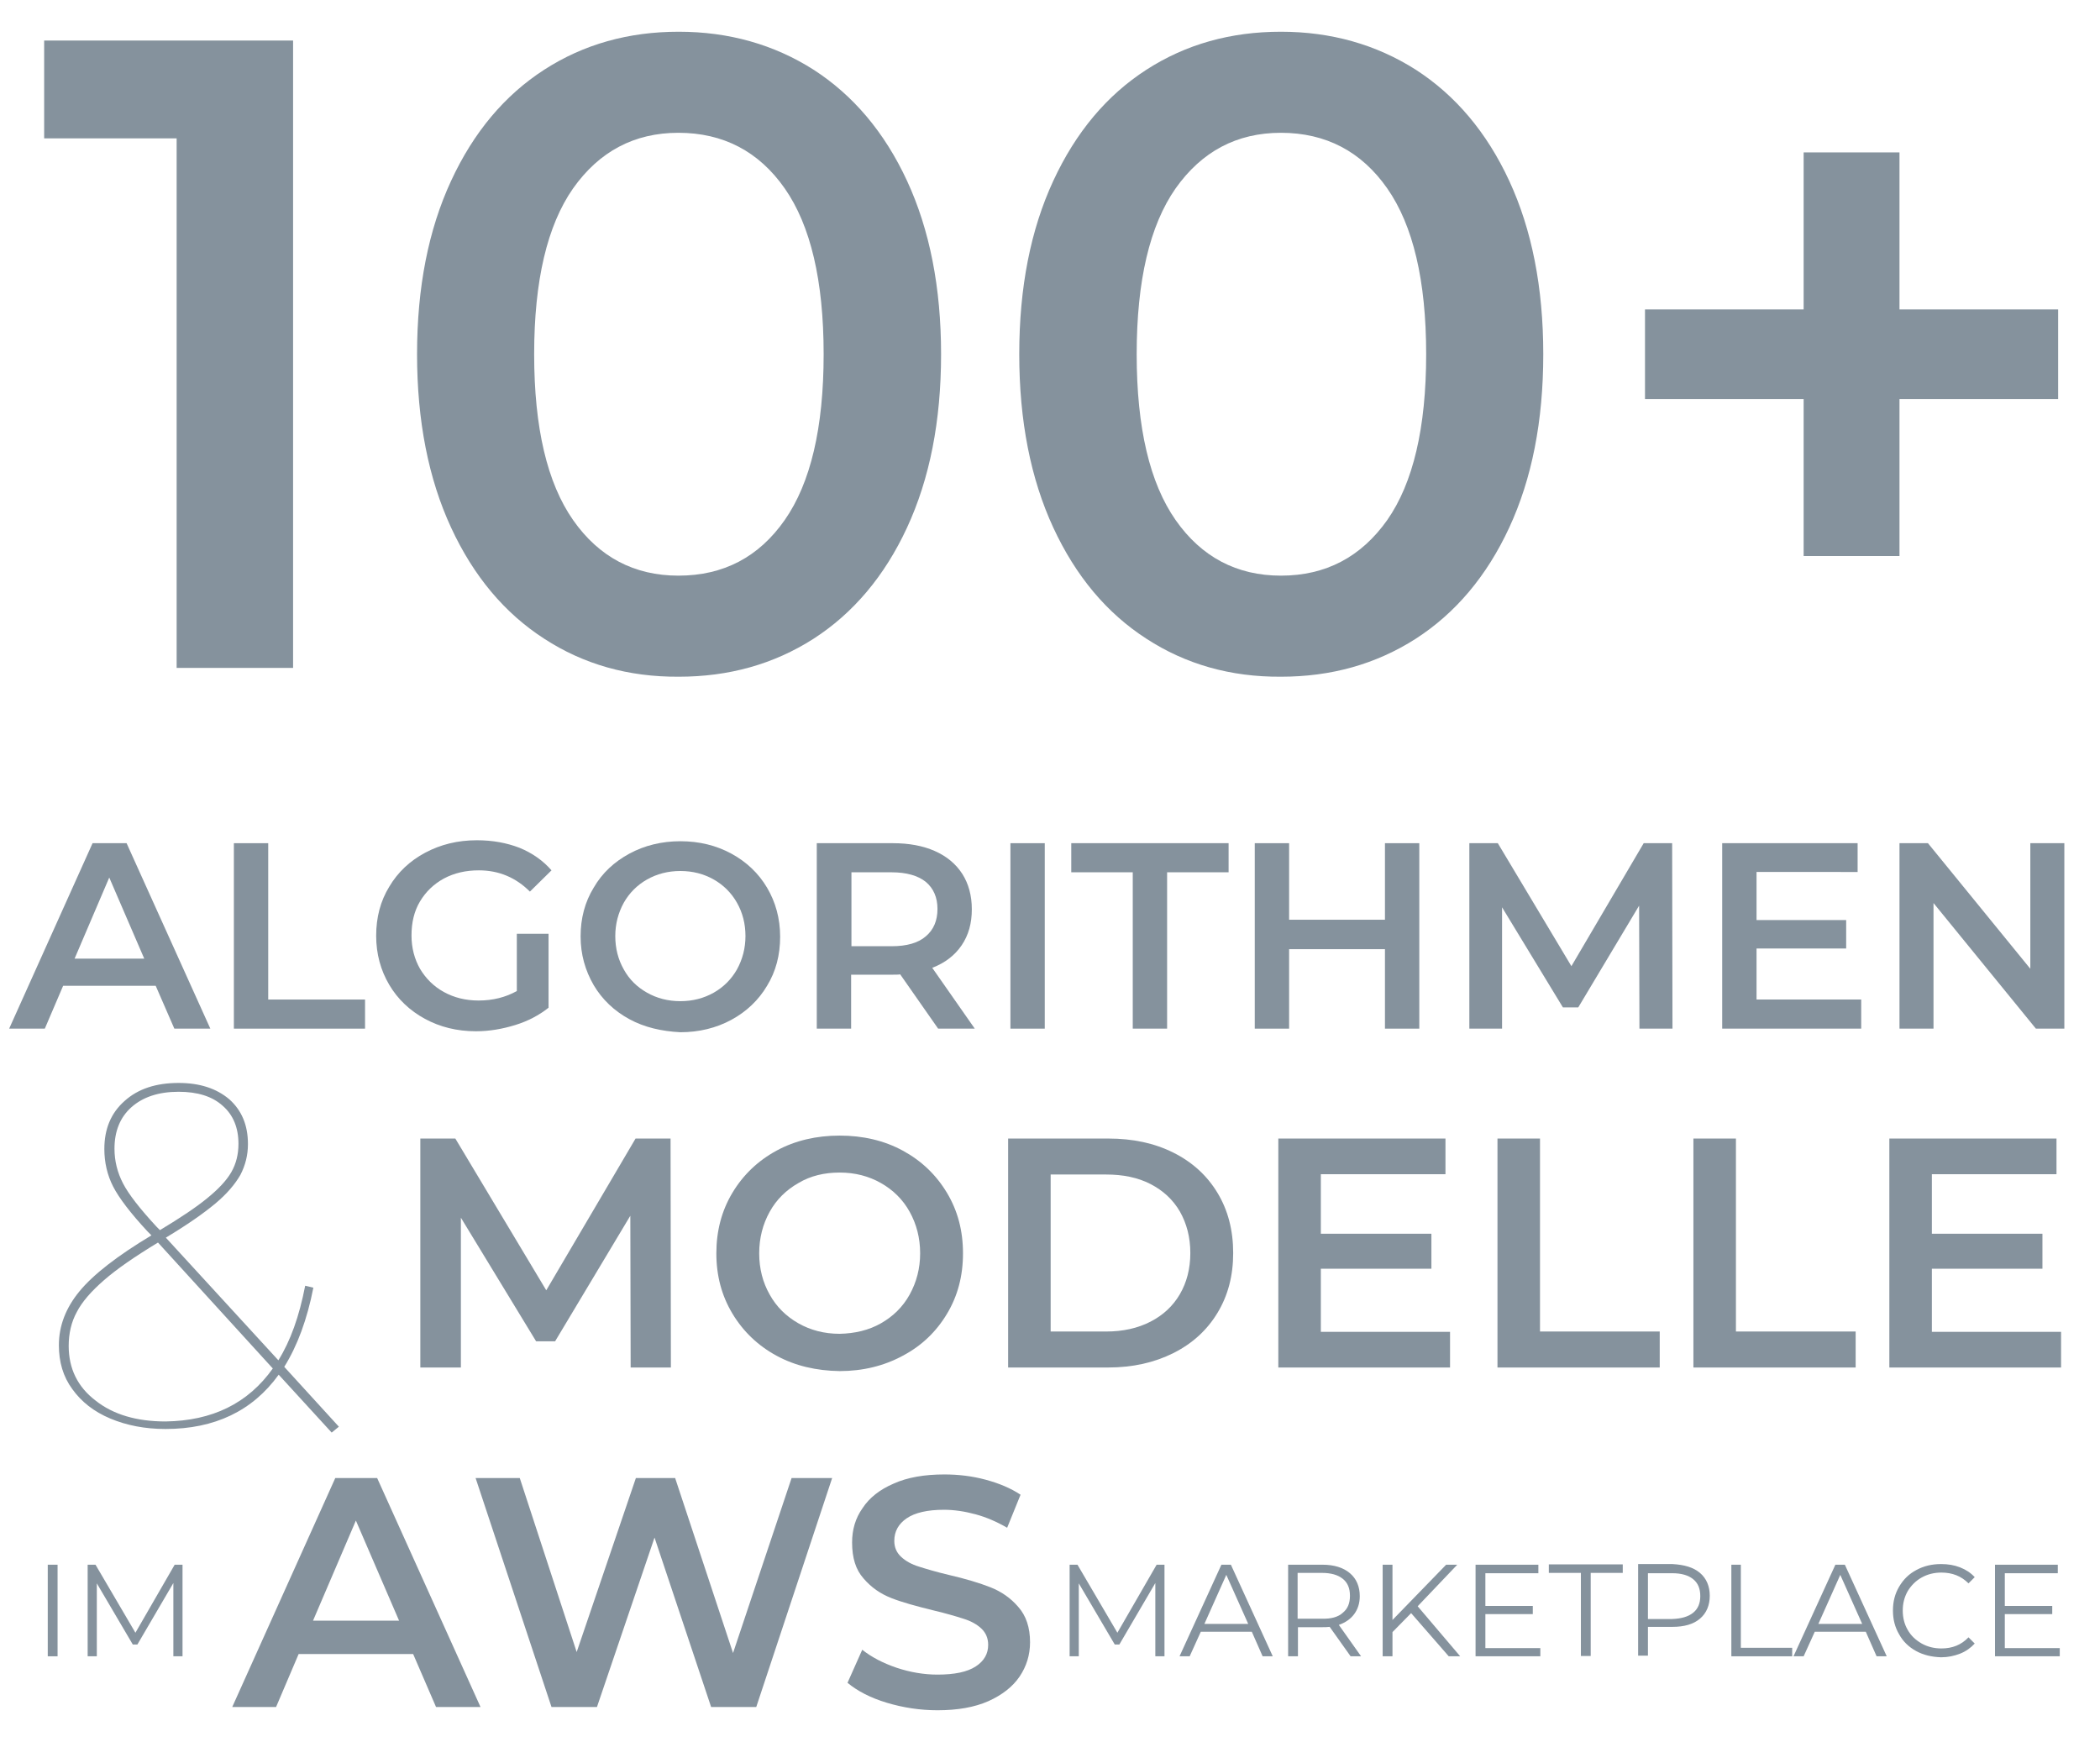 <svg xmlns="http://www.w3.org/2000/svg" xmlns:xlink="http://www.w3.org/1999/xlink" x="0px" y="0px" viewBox="0 0 642 532.6" style="enable-background:new 0 0 642 532.6;" xml:space="preserve">
<style type="text/css">
	.st0{fill:none;stroke:#85929D;stroke-linejoin:round;stroke-miterlimit:10;}
	.st1{fill:#85929D;}
	.st2{fill:#2C353B;}
	.st3{fill:none;stroke:#85929D;stroke-width:80;stroke-miterlimit:10;}
	.st4{fill:none;stroke:#85929D;stroke-width:70;stroke-linejoin:round;stroke-miterlimit:10;}
	.st5{clip-path:url(#SVGID_2_);}
	.st6{clip-path:url(#SVGID_4_);}
	.st7{clip-path:url(#SVGID_6_);}
	.st8{fill:#86939E;}
	.st9{clip-path:url(#SVGID_8_);}
	.st10{clip-path:url(#SVGID_10_);}
	.st11{clip-path:url(#SVGID_12_);}
	.st12{fill-rule:evenodd;clip-rule:evenodd;fill:#86939E;}
	.st13{clip-path:url(#SVGID_14_);}
	.st14{clip-path:url(#SVGID_16_);}
	.st15{clip-path:url(#SVGID_18_);}
	.st16{clip-path:url(#SVGID_20_);}
	.st17{clip-path:url(#SVGID_22_);}
	.st18{clip-path:url(#SVGID_24_);}
	.st19{clip-path:url(#SVGID_26_);}
	.st20{clip-path:url(#SVGID_28_);}
	.st21{clip-path:url(#SVGID_30_);}
	.st22{clip-path:url(#SVGID_32_);}
	.st23{clip-path:url(#SVGID_34_);}
	.st24{clip-path:url(#SVGID_36_);}
	.st25{clip-path:url(#SVGID_38_);}
	.st26{clip-path:url(#SVGID_40_);}
	.st27{clip-path:url(#SVGID_42_);}
	.st28{clip-path:url(#SVGID_44_);}
	.st29{clip-path:url(#SVGID_46_);}
	.st30{clip-path:url(#SVGID_48_);}
	.st31{clip-path:url(#SVGID_50_);}
	.st32{clip-path:url(#SVGID_52_);}
	.st33{clip-path:url(#SVGID_54_);}
	.st34{clip-path:url(#SVGID_56_);}
	.st35{clip-path:url(#SVGID_58_);}
	.st36{clip-path:url(#SVGID_60_);}
	.st37{fill:none;stroke:#86939E;stroke-miterlimit:10;}
	.st38{clip-path:url(#SVGID_62_);}
	.st39{clip-path:url(#SVGID_64_);}
	.st40{clip-path:url(#SVGID_66_);}
	.st41{clip-path:url(#SVGID_68_);}
	.st42{clip-path:url(#SVGID_70_);}
	.st43{clip-path:url(#SVGID_72_);}
	.st44{clip-path:url(#SVGID_74_);}
	.st45{clip-path:url(#SVGID_76_);}
	.st46{clip-path:url(#SVGID_78_);}
	.st47{clip-path:url(#SVGID_80_);}
	.st48{clip-path:url(#SVGID_82_);}
	.st49{clip-path:url(#SVGID_84_);}
	.st50{clip-path:url(#SVGID_86_);}
	.st51{clip-path:url(#SVGID_88_);}
	.st52{clip-path:url(#SVGID_90_);}
	.st53{clip-path:url(#SVGID_92_);}
	.st54{clip-path:url(#SVGID_94_);}
	.st55{clip-path:url(#SVGID_96_);}
	.st56{clip-path:url(#SVGID_98_);}
	.st57{clip-path:url(#SVGID_100_);}
	.st58{clip-path:url(#SVGID_102_);}
	.st59{clip-path:url(#SVGID_104_);}
	.st60{clip-path:url(#SVGID_106_);}
	.st61{clip-path:url(#SVGID_108_);}
	.st62{clip-path:url(#SVGID_110_);}
	.st63{clip-path:url(#SVGID_112_);}
	.st64{clip-path:url(#SVGID_114_);}
	.st65{clip-path:url(#SVGID_116_);}
	.st66{clip-path:url(#SVGID_118_);}
	.st67{clip-path:url(#SVGID_120_);}
	.st68{clip-path:url(#SVGID_122_);}
	.st69{clip-path:url(#SVGID_124_);}
	.st70{clip-path:url(#SVGID_126_);}
	.st71{clip-path:url(#SVGID_128_);}
	.st72{clip-path:url(#SVGID_130_);}
	.st73{clip-path:url(#SVGID_132_);}
	.st74{clip-path:url(#SVGID_134_);}
	.st75{clip-path:url(#SVGID_136_);}
	.st76{clip-path:url(#SVGID_138_);}
	.st77{clip-path:url(#SVGID_140_);}
	.st78{clip-path:url(#SVGID_142_);}
	.st79{clip-path:url(#SVGID_144_);}
	.st80{clip-path:url(#SVGID_146_);}
	.st81{clip-path:url(#SVGID_148_);}
	.st82{clip-path:url(#SVGID_150_);}
	.st83{clip-path:url(#SVGID_152_);}
	.st84{clip-path:url(#SVGID_154_);}
	.st85{clip-path:url(#SVGID_156_);}
	.st86{clip-path:url(#SVGID_158_);}
	.st87{clip-path:url(#SVGID_160_);}
	.st88{clip-path:url(#SVGID_162_);}
	.st89{clip-path:url(#SVGID_164_);}
	.st90{clip-path:url(#SVGID_166_);}
	.st91{clip-path:url(#SVGID_168_);}
	.st92{clip-path:url(#SVGID_170_);}
	.st93{clip-path:url(#SVGID_172_);}
	.st94{clip-path:url(#SVGID_174_);}
	.st95{clip-path:url(#SVGID_176_);}
	.st96{clip-path:url(#SVGID_178_);}
	.st97{clip-path:url(#SVGID_180_);}
	.st98{clip-path:url(#SVGID_182_);}
	.st99{clip-path:url(#SVGID_184_);}
	.st100{clip-path:url(#SVGID_186_);}
	.st101{clip-path:url(#SVGID_188_);}
	.st102{clip-path:url(#SVGID_190_);}
	.st103{clip-path:url(#SVGID_192_);}
	.st104{clip-path:url(#SVGID_194_);}
	.st105{clip-path:url(#SVGID_196_);}
	.st106{clip-path:url(#SVGID_198_);}
	.st107{clip-path:url(#SVGID_200_);}
	.st108{clip-path:url(#SVGID_202_);}
	.st109{clip-path:url(#SVGID_204_);}
	.st110{clip-path:url(#SVGID_206_);}
	.st111{clip-path:url(#SVGID_208_);}
	.st112{clip-path:url(#SVGID_210_);}
	.st113{clip-path:url(#SVGID_212_);}
	.st114{clip-path:url(#SVGID_214_);}
	.st115{clip-path:url(#SVGID_216_);}
	.st116{clip-path:url(#SVGID_218_);}
	.st117{clip-path:url(#SVGID_220_);}
	.st118{clip-path:url(#SVGID_222_);}
	.st119{clip-path:url(#SVGID_224_);}
	.st120{clip-path:url(#SVGID_226_);}
	.st121{clip-path:url(#SVGID_228_);}
	.st122{clip-path:url(#SVGID_230_);}
	.st123{clip-path:url(#SVGID_232_);}
	.st124{clip-path:url(#SVGID_234_);}
	.st125{clip-path:url(#SVGID_236_);}
	.st126{clip-path:url(#SVGID_238_);}
	.st127{clip-path:url(#SVGID_240_);}
	.st128{clip-path:url(#SVGID_242_);}
	.st129{clip-path:url(#SVGID_244_);}
	.st130{clip-path:url(#SVGID_246_);}
	.st131{clip-path:url(#SVGID_248_);}
	.st132{clip-path:url(#SVGID_250_);}
	.st133{clip-path:url(#SVGID_252_);}
	.st134{clip-path:url(#SVGID_254_);}
	.st135{clip-path:url(#SVGID_256_);}
	.st136{clip-path:url(#SVGID_258_);}
	.st137{fill:none;stroke:#85929D;stroke-miterlimit:10;}
	.st138{clip-path:url(#SVGID_260_);}
	.st139{clip-path:url(#SVGID_262_);}
	.st140{clip-path:url(#SVGID_264_);}
	.st141{clip-path:url(#SVGID_266_);}
	.st142{clip-path:url(#SVGID_268_);}
	.st143{clip-path:url(#SVGID_270_);}
	.st144{clip-path:url(#SVGID_272_);}
	.st145{clip-path:url(#SVGID_274_);}
	.st146{clip-path:url(#SVGID_276_);}
	.st147{fill:#FFFFFF;}
	.st148{fill:none;stroke:#86939E;stroke-width:2.667;stroke-miterlimit:8;}
	.st149{fill-rule:evenodd;clip-rule:evenodd;fill:#86939E;stroke:#86939E;stroke-width:1.333;stroke-miterlimit:8;}
	.st150{clip-path:url(#SVGID_278_);}
	.st151{clip-path:url(#SVGID_280_);}
	.st152{clip-path:url(#SVGID_282_);}
	.st153{clip-path:url(#SVGID_284_);}
	.st154{clip-path:url(#SVGID_286_);}
	.st155{clip-path:url(#SVGID_288_);}
	.st156{enable-background:new    ;}
	.st157{fill:none;stroke:#86939E;stroke-width:4;stroke-miterlimit:8;}
	.st158{fill:none;stroke:#86939E;stroke-miterlimit:8;}
</style>
<g id="KI">
</g>
<g id="ML">
</g>
<g id="DL">
</g>
<g id="AI_as_a_Service">
</g>
<g id="Amazon_AI_Services">
	<g>
		<g>
			<g>
				<path class="st1" d="M89.6,12.4v191.8H54V42.3H13.5V12.4H89.6z"></path>
				<path class="st1" d="M166.4,195.3c-12.1-7.8-21.6-19.1-28.5-34c-6.9-14.9-10.4-32.6-10.4-53c0-20.5,3.5-38.1,10.4-53      c6.9-14.9,16.4-26.2,28.5-34c12.1-7.8,25.8-11.6,41.1-11.6c15.3,0,29.1,3.9,41.2,11.6c12.1,7.8,21.7,19.1,28.6,34      c6.9,14.9,10.4,32.6,10.4,53c0,20.5-3.5,38.1-10.4,53c-6.9,14.9-16.5,26.2-28.6,34c-12.2,7.8-25.9,11.6-41.2,11.6      C192.1,207,178.4,203.1,166.4,195.3z M239.9,159c7.9-11.3,11.9-28.2,11.9-50.7c0-22.5-4-39.4-11.9-50.7      c-7.9-11.3-18.8-17-32.5-17c-13.5,0-24.2,5.7-32.2,17c-7.9,11.3-11.9,28.2-11.9,50.7c0,22.5,4,39.4,11.9,50.7      c7.9,11.3,18.7,17,32.2,17C221.2,176,232,170.3,239.9,159z"></path>
				<path class="st1" d="M350.5,195.3c-12.1-7.8-21.6-19.1-28.5-34c-6.9-14.9-10.4-32.6-10.4-53c0-20.5,3.5-38.1,10.4-53      c6.9-14.9,16.4-26.2,28.5-34c12.1-7.8,25.8-11.6,41.1-11.6c15.3,0,29.1,3.9,41.2,11.6c12.1,7.8,21.7,19.1,28.6,34      c6.9,14.9,10.4,32.6,10.4,53c0,20.5-3.5,38.1-10.4,53c-6.9,14.9-16.5,26.2-28.6,34c-12.2,7.8-25.9,11.6-41.2,11.6      C376.2,207,362.5,203.1,350.5,195.3z M424.1,159c7.9-11.3,11.9-28.2,11.9-50.7c0-22.5-4-39.4-11.9-50.7      c-7.9-11.3-18.8-17-32.5-17c-13.5,0-24.2,5.7-32.2,17c-7.9,11.3-11.9,28.2-11.9,50.7c0,22.5,4,39.4,11.9,50.7      c7.9,11.3,18.7,17,32.2,17C405.3,176,416.1,170.3,424.1,159z"></path>
				<path class="st1" d="M629.2,122h-48.5V170h-29.3V122h-48.5V94.6h48.5v-48h29.3v48h48.5V122z"></path>
			</g>
		</g>
		<g>
			<g>
				<path class="st1" d="M126.3,505.7h-35l-6.9,16.2H71l31.5-70h12.8l31.6,70h-13.6L126.3,505.7z M122,495.5l-13.2-30.6l-13.1,30.6      H122z"></path>
				<path class="st1" d="M254.4,451.9l-23.2,70h-13.8l-17.3-51.8l-17.6,51.8h-13.9l-23.2-70h13.5l17.4,53.2l18.1-53.2h12l17.7,53.5      l17.9-53.5H254.4z"></path>
				<path class="st1" d="M271.1,520.6c-5-1.5-9-3.6-12-6.1l4.5-10.1c2.9,2.3,6.4,4.1,10.5,5.5c4.2,1.4,8.4,2.1,12.5,2.1      c5.2,0,9.1-0.8,11.7-2.5c2.6-1.7,3.8-3.9,3.8-6.6c0-2-0.7-3.7-2.1-5c-1.4-1.3-3.2-2.3-5.5-3c-2.2-0.7-5.2-1.6-9-2.5      c-5.3-1.3-9.7-2.5-13-3.8c-3.3-1.3-6.1-3.2-8.5-6c-2.4-2.7-3.5-6.3-3.5-11c0-3.9,1-7.4,3.2-10.5c2.1-3.2,5.3-5.7,9.5-7.5      c4.2-1.9,9.4-2.8,15.5-2.8c4.3,0,8.5,0.5,12.6,1.6c4.1,1.1,7.7,2.6,10.7,4.6l-4.1,10.1c-3.1-1.8-6.3-3.2-9.6-4.1      c-3.3-0.9-6.6-1.4-9.7-1.4c-5.1,0-8.9,0.9-11.4,2.6c-2.5,1.7-3.8,4-3.8,6.9c0,2,0.7,3.6,2.1,4.9c1.4,1.3,3.2,2.3,5.5,3      c2.2,0.7,5.2,1.6,9,2.5c5.2,1.2,9.5,2.5,12.8,3.8c3.3,1.3,6.2,3.3,8.5,6c2.4,2.7,3.6,6.3,3.6,10.8c0,3.9-1.1,7.4-3.2,10.5      c-2.1,3.1-5.3,5.6-9.5,7.5c-4.3,1.9-9.5,2.8-15.6,2.8C281.3,522.9,276.1,522.1,271.1,520.6z"></path>
			</g>
		</g>
		<g>
			<g>
				<path class="st1" d="M101.4,438l-16.2-17.7c-8,11.1-19.6,16.6-34.6,16.6c-6.3,0-11.9-1.1-16.9-3.2c-5-2.1-8.8-5.1-11.6-9      c-2.8-3.8-4.1-8.3-4.1-13.4c0-5.9,2.1-11.4,6.3-16.5c4.2-5.1,11.5-10.8,22-17.1l-1.2-1.2c-5.2-5.6-8.7-10.2-10.5-13.7      c-1.8-3.5-2.7-7.4-2.7-11.5c0-6.1,2-11,6.2-14.7c4.1-3.7,9.6-5.5,16.5-5.5c6.5,0,11.6,1.7,15.5,5c3.8,3.4,5.7,7.9,5.7,13.7      c0,3.4-0.8,6.5-2.3,9.4c-1.6,2.8-4.1,5.8-7.7,8.8c-3.6,3-8.6,6.5-15.1,10.4l34.4,37.5c3.7-5.9,6.4-13.5,8.2-22.8l2.5,0.6      c-1.9,9.7-4.9,17.8-8.9,24.2l16.7,18.3L101.4,438z M83.4,418.4l-35.1-38.5c-7.1,4.3-12.6,8.1-16.5,11.5      c-3.9,3.4-6.7,6.6-8.3,9.7c-1.7,3.1-2.5,6.6-2.5,10.4c0,6.9,2.7,12.5,8.2,16.7c5.4,4.3,12.6,6.4,21.4,6.4      C64.9,434.4,75.8,429.1,83.4,418.4z M37.6,361.8c1.7,3.3,5.2,7.8,10.3,13.3l1,1c6.3-3.8,11.1-7,14.5-9.8      c3.3-2.7,5.8-5.3,7.3-7.9c1.5-2.6,2.2-5.5,2.2-8.7c0-4.9-1.6-8.8-4.8-11.6c-3.2-2.9-7.7-4.3-13.5-4.3c-6.1,0-10.9,1.6-14.4,4.7      c-3.5,3.1-5.2,7.4-5.2,12.7C35,355,35.9,358.5,37.6,361.8z"></path>
			</g>
		</g>
		<g>
			<g>
				<path class="st1" d="M192.8,418.1l-0.1-46.4l-23,38.4h-5.8l-23-37.8v45.8h-12.4v-70h10.7l27.8,46.4l27.3-46.4H205l0.1,70H192.8z      "></path>
				<path class="st1" d="M237.4,414.5c-5.7-3.1-10.2-7.4-13.5-12.9c-3.3-5.5-4.9-11.6-4.9-18.4c0-6.8,1.6-13,4.9-18.5      c3.3-5.5,7.8-9.8,13.5-12.9c5.7-3.1,12.2-4.6,19.3-4.6c7.1,0,13.6,1.5,19.3,4.6c5.7,3.1,10.2,7.4,13.5,12.9      c3.3,5.5,4.9,11.6,4.9,18.5c0,6.9-1.6,13-4.9,18.5c-3.3,5.5-7.8,9.8-13.5,12.8c-5.7,3.1-12.2,4.7-19.3,4.7      C249.6,419.1,243.1,417.6,237.4,414.5z M269.3,404.6c3.7-2.1,6.7-5,8.8-8.8c2.1-3.8,3.2-8,3.2-12.6c0-4.7-1.1-8.9-3.2-12.7      c-2.1-3.8-5.1-6.7-8.8-8.8c-3.7-2.1-7.9-3.2-12.6-3.2c-4.7,0-8.9,1-12.6,3.2c-3.7,2.1-6.7,5-8.8,8.8c-2.1,3.8-3.2,8-3.2,12.7      c0,4.7,1.1,8.9,3.2,12.6c2.1,3.8,5.1,6.7,8.8,8.8c3.7,2.1,7.9,3.2,12.6,3.2C261.4,407.7,265.6,406.7,269.3,404.6z"></path>
				<path class="st1" d="M308.2,348.1h30.6c7.5,0,14.1,1.4,19.9,4.3s10.3,7,13.5,12.3s4.8,11.4,4.8,18.4s-1.6,13-4.8,18.3      s-7.7,9.4-13.5,12.3c-5.8,2.9-12.4,4.4-19.9,4.4h-30.6V348.1z M338.2,407.1c5.1,0,9.6-1,13.5-3c3.9-2,6.9-4.8,9-8.4      c2.1-3.6,3.2-7.8,3.2-12.6c0-4.8-1.1-9-3.2-12.7c-2.1-3.6-5.1-6.4-9-8.4c-3.9-2-8.4-2.9-13.5-2.9h-17v48H338.2z"></path>
				<path class="st1" d="M443.3,407.2v10.9h-52.5v-70h51.1V359h-38.1v18.2h33.8v10.7h-33.8v19.3H443.3z"></path>
				<path class="st1" d="M457.8,348.1h13v59h36.6v11h-49.6V348.1z"></path>
				<path class="st1" d="M517.7,348.1h13v59h36.6v11h-49.6V348.1z"></path>
				<path class="st1" d="M630.1,407.2v10.9h-52.5v-70h51.1V359h-38.1v18.2h33.8v10.7h-33.8v19.3H630.1z"></path>
			</g>
		</g>
	</g>
	<g>
		<g>
			<path class="st1" d="M14.6,478.4h3v28h-3V478.4z"></path>
			<path class="st1" d="M55.8,478.4v28h-2.8V484l-11,18.8h-1.4l-11-18.7v22.3h-2.8v-28h2.4l12.2,20.8l12-20.8H55.8z"></path>
			<path class="st1" d="M356,478.4v28h-2.8V484l-11,18.8h-1.4l-11-18.7v22.3h-2.8v-28h2.4l12.2,20.8l12-20.8H356z"></path>
			<path class="st1" d="M382.7,498.9h-15.6l-3.4,7.5h-3.1l12.8-28h2.9l12.8,28H386L382.7,498.9z M381.6,496.5l-6.7-15l-6.7,15H381.6     z"></path>
			<path class="st1" d="M412.9,506.4l-6.4-9c-0.7,0.1-1.5,0.1-2.2,0.1h-7.5v8.9h-3v-28h10.5c3.6,0,6.4,0.9,8.4,2.6c2,1.7,3,4.1,3,7     c0,2.2-0.6,4-1.7,5.5c-1.1,1.5-2.7,2.6-4.7,3.3l6.8,9.6H412.9z M410.5,493.1c1.5-1.2,2.2-2.9,2.2-5.2c0-2.3-0.7-4-2.2-5.2     c-1.5-1.2-3.6-1.8-6.4-1.8h-7.4v14h7.4C406.9,495,409.1,494.4,410.5,493.1z"></path>
			<path class="st1" d="M431.4,493.2l-5.7,5.8v7.4h-3v-28h3v16.9l16.4-16.9h3.4l-12.1,12.7l13,15.3h-3.5L431.4,493.2z"></path>
			<path class="st1" d="M470.9,503.8v2.6h-19.8v-28h19.2v2.6h-16.2v10h14.5v2.5h-14.5v10.4H470.9z"></path>
			<path class="st1" d="M483.3,480.9h-9.8v-2.6h22.6v2.6h-9.8v25.4h-3V480.9z"></path>
			<path class="st1" d="M519.7,480.9c2,1.7,3,4.1,3,7s-1,5.3-3,7c-2,1.7-4.8,2.5-8.4,2.5h-7.5v8.8h-3v-28h10.5     C514.9,478.4,517.7,479.2,519.7,480.9z M517.6,493.1c1.5-1.2,2.2-2.9,2.2-5.1c0-2.3-0.7-4-2.2-5.2c-1.5-1.2-3.6-1.8-6.4-1.8h-7.4     v14h7.4C514,494.9,516.1,494.3,517.6,493.1z"></path>
			<path class="st1" d="M529.2,478.4h3v25.4h15.7v2.6h-18.6V478.4z"></path>
			<path class="st1" d="M570.4,498.9h-15.6l-3.4,7.5h-3.1l12.8-28h2.9l12.8,28h-3.1L570.4,498.9z M569.3,496.5l-6.7-15l-6.7,15     H569.3z"></path>
			<path class="st1" d="M585.8,504.8c-2.2-1.2-4-2.9-5.2-5.1c-1.3-2.2-1.9-4.6-1.9-7.3c0-2.7,0.6-5.1,1.9-7.3c1.3-2.2,3-3.9,5.3-5.1     c2.2-1.2,4.7-1.8,7.5-1.8c2.1,0,4,0.3,5.8,1c1.8,0.7,3.3,1.7,4.5,3l-1.9,1.9c-2.2-2.2-4.9-3.3-8.3-3.3c-2.2,0-4.2,0.5-6,1.5     s-3.2,2.4-4.3,4.2c-1,1.8-1.5,3.7-1.5,5.9c0,2.2,0.5,4.2,1.5,5.9c1,1.8,2.4,3.1,4.3,4.2c1.8,1,3.8,1.5,6,1.5     c3.4,0,6.1-1.1,8.3-3.4l1.9,1.9c-1.2,1.3-2.7,2.4-4.5,3.1c-1.8,0.7-3.7,1.1-5.8,1.1C590.5,506.6,588,506,585.8,504.8z"></path>
			<path class="st1" d="M629.7,503.8v2.6h-19.8v-28h19.2v2.6h-16.2v10h14.5v2.5h-14.5v10.4H629.7z"></path>
		</g>
	</g>
	<g>
		<g>
			<path class="st1" d="M47.6,301.4H19.3l-5.6,13.1H2.8l25.5-56.7h10.4l25.6,56.7h-11L47.6,301.4z M44.1,293.1l-10.7-24.8     l-10.6,24.8H44.1z"></path>
			<path class="st1" d="M71.5,257.8h10.5v47.8h29.6v8.9H71.5V257.8z"></path>
			<path class="st1" d="M157.7,285.5h10v22.6c-2.9,2.3-6.3,4.1-10.2,5.3c-3.9,1.2-7.9,1.9-12,1.9c-5.8,0-11-1.3-15.6-3.8     c-4.6-2.5-8.3-6-10.9-10.4c-2.6-4.4-4-9.4-4-15c0-5.6,1.3-10.6,4-15c2.6-4.4,6.3-7.9,11-10.4c4.7-2.5,9.9-3.8,15.8-3.8     c4.8,0,9.1,0.8,13,2.3c3.9,1.6,7.2,3.9,9.8,6.9l-6.6,6.5c-4.3-4.3-9.5-6.5-15.6-6.5c-4,0-7.5,0.8-10.7,2.5c-3.1,1.7-5.5,4-7.3,7     c-1.8,3-2.6,6.5-2.6,10.4c0,3.8,0.9,7.2,2.6,10.2c1.8,3,4.2,5.4,7.3,7.1c3.1,1.7,6.6,2.6,10.6,2.6c4.4,0,8.3-1,11.7-2.9V285.5z"></path>
			<path class="st1" d="M192.4,311.6c-4.6-2.5-8.3-6-10.9-10.4c-2.6-4.5-4-9.4-4-14.9c0-5.5,1.3-10.5,4-14.9     c2.6-4.5,6.3-7.9,10.9-10.4c4.6-2.5,9.9-3.8,15.6-3.8c5.8,0,11,1.3,15.6,3.8c4.6,2.5,8.3,6,10.9,10.4c2.6,4.4,4,9.4,4,15     c0,5.6-1.3,10.6-4,15c-2.6,4.4-6.3,7.9-10.9,10.4c-4.6,2.5-9.9,3.8-15.6,3.8C202.2,315.3,197,314.1,192.4,311.6z M218.2,303.5     c3-1.7,5.4-4.1,7.1-7.1c1.7-3.1,2.6-6.5,2.6-10.2c0-3.8-0.9-7.2-2.6-10.2c-1.7-3-4.1-5.4-7.1-7.1c-3-1.7-6.4-2.6-10.2-2.6     c-3.8,0-7.2,0.9-10.2,2.6c-3,1.7-5.4,4.1-7.1,7.1c-1.7,3.1-2.6,6.5-2.6,10.2c0,3.8,0.9,7.2,2.6,10.2c1.7,3.1,4.1,5.4,7.1,7.1     c3,1.7,6.4,2.6,10.2,2.6C211.8,306.1,215.2,305.2,218.2,303.5z"></path>
			<path class="st1" d="M286.8,314.5l-11.6-16.6c-0.5,0.1-1.2,0.1-2.2,0.1h-12.8v16.5h-10.5v-56.7H273c4.9,0,9.2,0.8,12.8,2.4     c3.6,1.6,6.4,3.9,8.4,7c1.9,3,2.9,6.6,2.9,10.8c0,4.3-1,7.9-3.1,11c-2.1,3.1-5.1,5.4-9,6.9l13,18.6H286.8z M283,269.6     c-2.4-1.9-5.9-2.9-10.4-2.9h-12.3v22.6h12.3c4.6,0,8.1-1,10.4-3c2.4-2,3.6-4.8,3.6-8.4C286.6,274.4,285.4,271.6,283,269.6z"></path>
			<path class="st1" d="M308.9,257.8h10.5v56.7h-10.5V257.8z"></path>
			<path class="st1" d="M346.3,266.7h-18.8v-8.9h48.1v8.9h-18.8v47.8h-10.5V266.7z"></path>
			<path class="st1" d="M433.9,257.8v56.7h-10.5v-24.3h-29.3v24.3h-10.5v-56.7h10.5v23.4h29.3v-23.4H433.9z"></path>
			<path class="st1" d="M501.2,314.5l-0.1-37.6L482.5,308h-4.7l-18.6-30.6v37.1h-10v-56.7h8.7l22.5,37.6l22.1-37.6h8.7l0.1,56.7     H501.2z"></path>
			<path class="st1" d="M569,305.7v8.8h-42.5v-56.7h41.4v8.8H537v14.7h27.4v8.7H537v15.6H569z"></path>
			<path class="st1" d="M631.1,257.8v56.7h-8.7l-31.3-38.4v38.4h-10.4v-56.7h8.7l31.3,38.4v-38.4H631.1z"></path>
		</g>
	</g>
</g>
<g id="Azure_AI">
</g>
<g id="RPA">
</g>
<g id="Predictive_Analytics">
</g>
<g id="Bots">
</g>
<g id="Verarbeitung_nat&#xFC;rlicher_Sprache">
</g>
<g>
</g>
<g id="Business_Inteligence">
</g>
<g id="Scrum">
</g>
</svg>